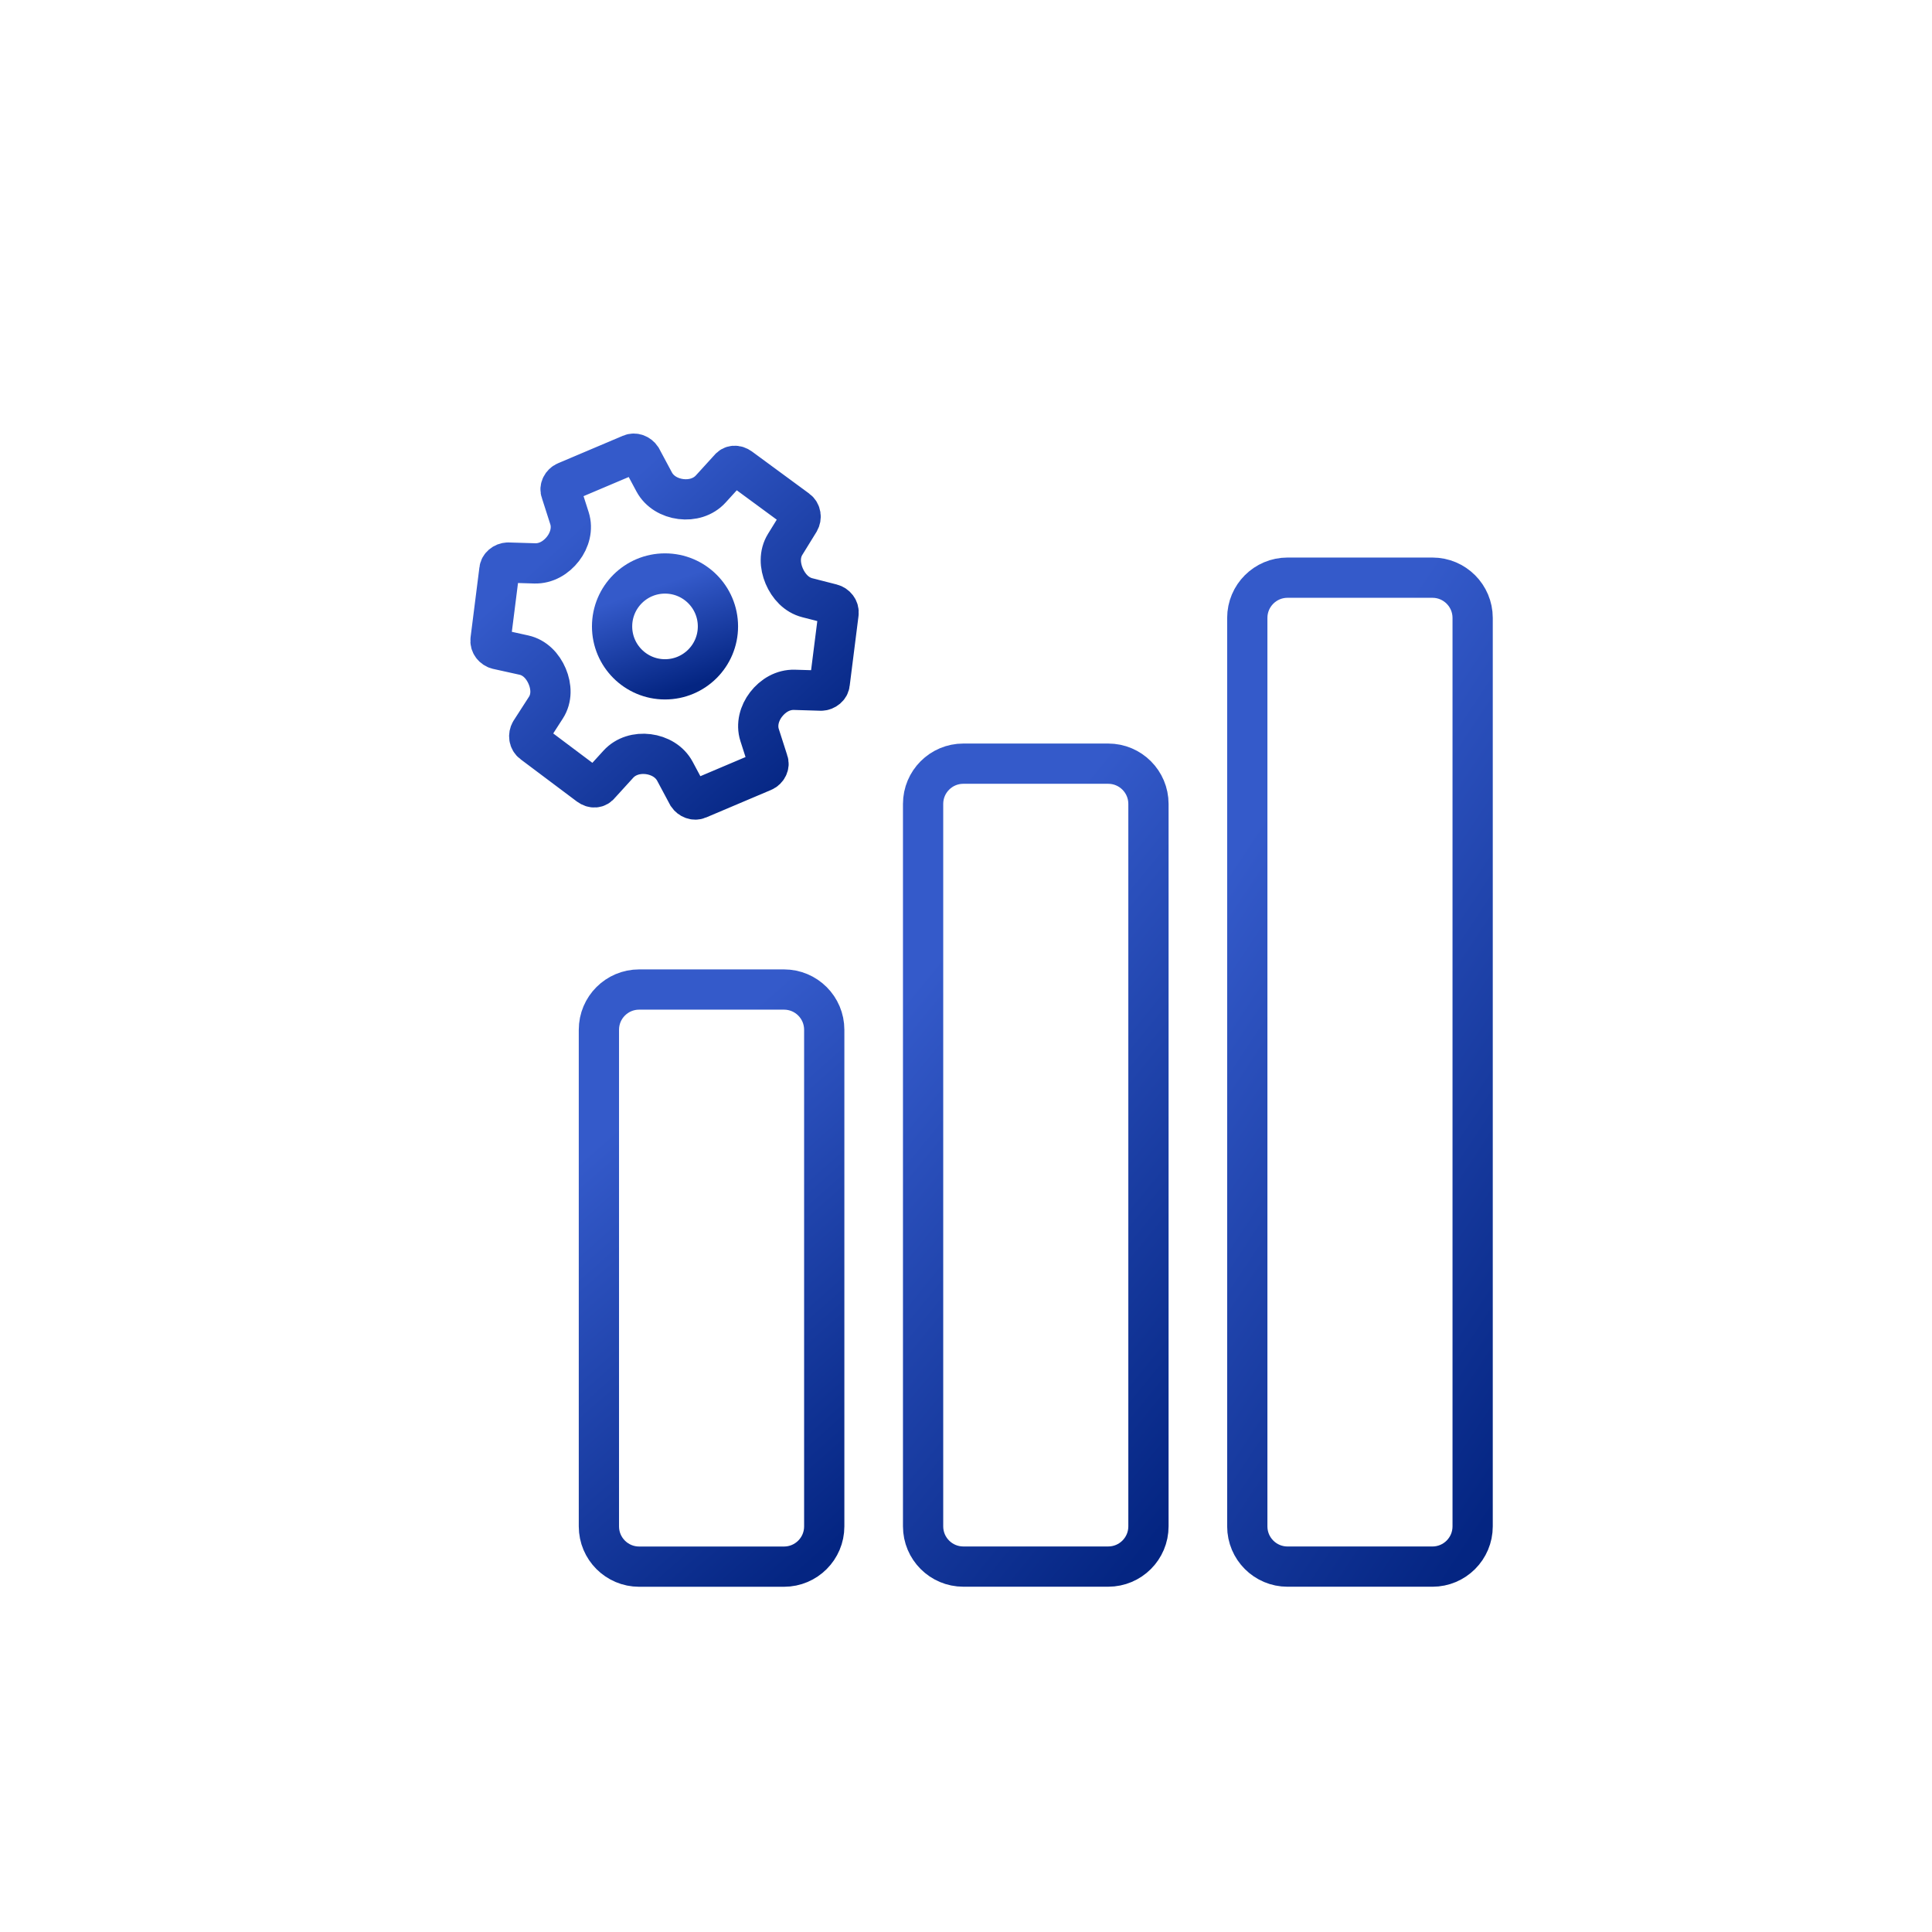 <svg width="96" height="96" viewBox="0 0 96 96" fill="none" xmlns="http://www.w3.org/2000/svg">
<path d="M29.759 51.169C29.759 50.064 30.654 49.169 31.759 49.169H38.956C40.061 49.169 40.956 50.064 40.956 51.169V75.846C40.956 76.95 40.061 77.846 38.956 77.846H31.759C30.654 77.846 29.759 76.95 29.759 75.846V51.169Z" stroke="url(#paint0_linear_63_7802)" stroke-width="2"/>
<path d="M45.868 39.946C45.868 38.842 46.763 37.946 47.868 37.946H55.066C56.17 37.946 57.066 38.842 57.066 39.946V75.843C57.066 76.948 56.17 77.843 55.066 77.843H47.868C46.763 77.843 45.868 76.948 45.868 75.843V39.946Z" stroke="url(#paint1_linear_63_7802)" stroke-width="2"/>
<path d="M61.977 30.704C61.977 29.599 62.873 28.704 63.977 28.704H71.175C72.28 28.704 73.175 29.599 73.175 30.704V75.844C73.175 76.949 72.28 77.844 71.175 77.844H63.977C62.873 77.844 61.977 76.949 61.977 75.844V30.704Z" stroke="url(#paint2_linear_63_7802)" stroke-width="2"/>
<g filter="url(#filter0_b_63_7802)">
<path d="M40.115 29.701C39.575 29.563 39.182 29.132 38.964 28.618V28.618V28.618C38.748 28.107 38.721 27.526 39.012 27.053L39.722 25.902C39.824 25.725 39.804 25.467 39.611 25.327L36.777 23.244C36.585 23.104 36.365 23.109 36.224 23.301L35.315 24.299C34.942 24.708 34.38 24.867 33.831 24.798V24.798C33.281 24.729 32.767 24.436 32.506 23.948L31.866 22.752C31.748 22.579 31.534 22.493 31.346 22.572L28.111 23.943C27.923 24.022 27.798 24.253 27.878 24.441L28.298 25.752C28.463 26.268 28.31 26.836 27.979 27.265V27.265C27.636 27.711 27.13 28.011 26.567 27.994L25.24 27.954C25.02 27.958 24.826 28.129 24.815 28.311L24.376 31.78C24.343 32.016 24.514 32.21 24.712 32.259L26.033 32.551C26.575 32.671 26.974 33.094 27.19 33.605V33.605V33.605C27.406 34.114 27.426 34.696 27.127 35.16L26.358 36.354C26.255 36.53 26.275 36.788 26.468 36.928L29.265 39.027C29.457 39.167 29.677 39.163 29.817 38.97L30.726 37.972C31.099 37.563 31.662 37.404 32.211 37.473V37.473C32.761 37.542 33.275 37.835 33.536 38.323L34.176 39.52C34.294 39.692 34.508 39.778 34.696 39.699L37.931 38.328C38.119 38.249 38.243 38.019 38.164 37.831L37.743 36.519C37.578 36.003 37.732 35.435 38.062 35.007V35.007C38.406 34.56 38.912 34.26 39.475 34.277L40.802 34.317C41.022 34.313 41.215 34.142 41.227 33.96L41.666 30.491C41.699 30.255 41.528 30.061 41.33 30.012L40.115 29.701Z" stroke="url(#paint3_linear_63_7802)" stroke-width="2"/>
</g>
<path d="M33.044 33.756C34.497 33.756 35.674 32.578 35.674 31.126C35.674 29.673 34.497 28.496 33.044 28.496C31.592 28.496 30.414 29.673 30.414 31.126C30.414 32.578 31.592 33.756 33.044 33.756Z" stroke="url(#paint4_linear_63_7802)" stroke-width="2"/>
<defs>
<filter id="filter0_b_63_7802" x="10.435" y="8.604" width="45.171" height="45.063" filterUnits="userSpaceOnUse" color-interpolation-filters="sRGB">
<feFlood flood-opacity="0" result="BackgroundImageFix"/>
<feGaussianBlur in="BackgroundImageFix" stdDeviation="6.468"/>
<feComposite in2="SourceAlpha" operator="in" result="effect1_backgroundBlur_63_7802"/>
<feBlend mode="normal" in="SourceGraphic" in2="effect1_backgroundBlur_63_7802" result="shape"/>
</filter>
<linearGradient id="paint0_linear_63_7802" x1="36.417" y1="81.157" x2="21.408" y2="64.137" gradientUnits="userSpaceOnUse">
<stop stop-color="#042582"/>
<stop offset="1" stop-color="#345ACA"/>
</linearGradient>
<linearGradient id="paint1_linear_63_7802" x1="52.527" y1="82.45" x2="31.913" y2="65.648" gradientUnits="userSpaceOnUse">
<stop stop-color="#042582"/>
<stop offset="1" stop-color="#345ACA"/>
</linearGradient>
<linearGradient id="paint2_linear_63_7802" x1="68.636" y1="83.519" x2="44.776" y2="67.729" gradientUnits="userSpaceOnUse">
<stop stop-color="#042582"/>
<stop offset="1" stop-color="#345ACA"/>
</linearGradient>
<linearGradient id="paint3_linear_63_7802" x1="38.598" y1="40.187" x2="27.157" y2="27.616" gradientUnits="userSpaceOnUse">
<stop stop-color="#042582"/>
<stop offset="1" stop-color="#345ACA"/>
</linearGradient>
<linearGradient id="paint4_linear_63_7802" x1="33.542" y1="34.364" x2="31.834" y2="29.402" gradientUnits="userSpaceOnUse">
<stop stop-color="#042582"/>
<stop offset="1" stop-color="#345ACA"/>
</linearGradient>
</defs>
</svg>

